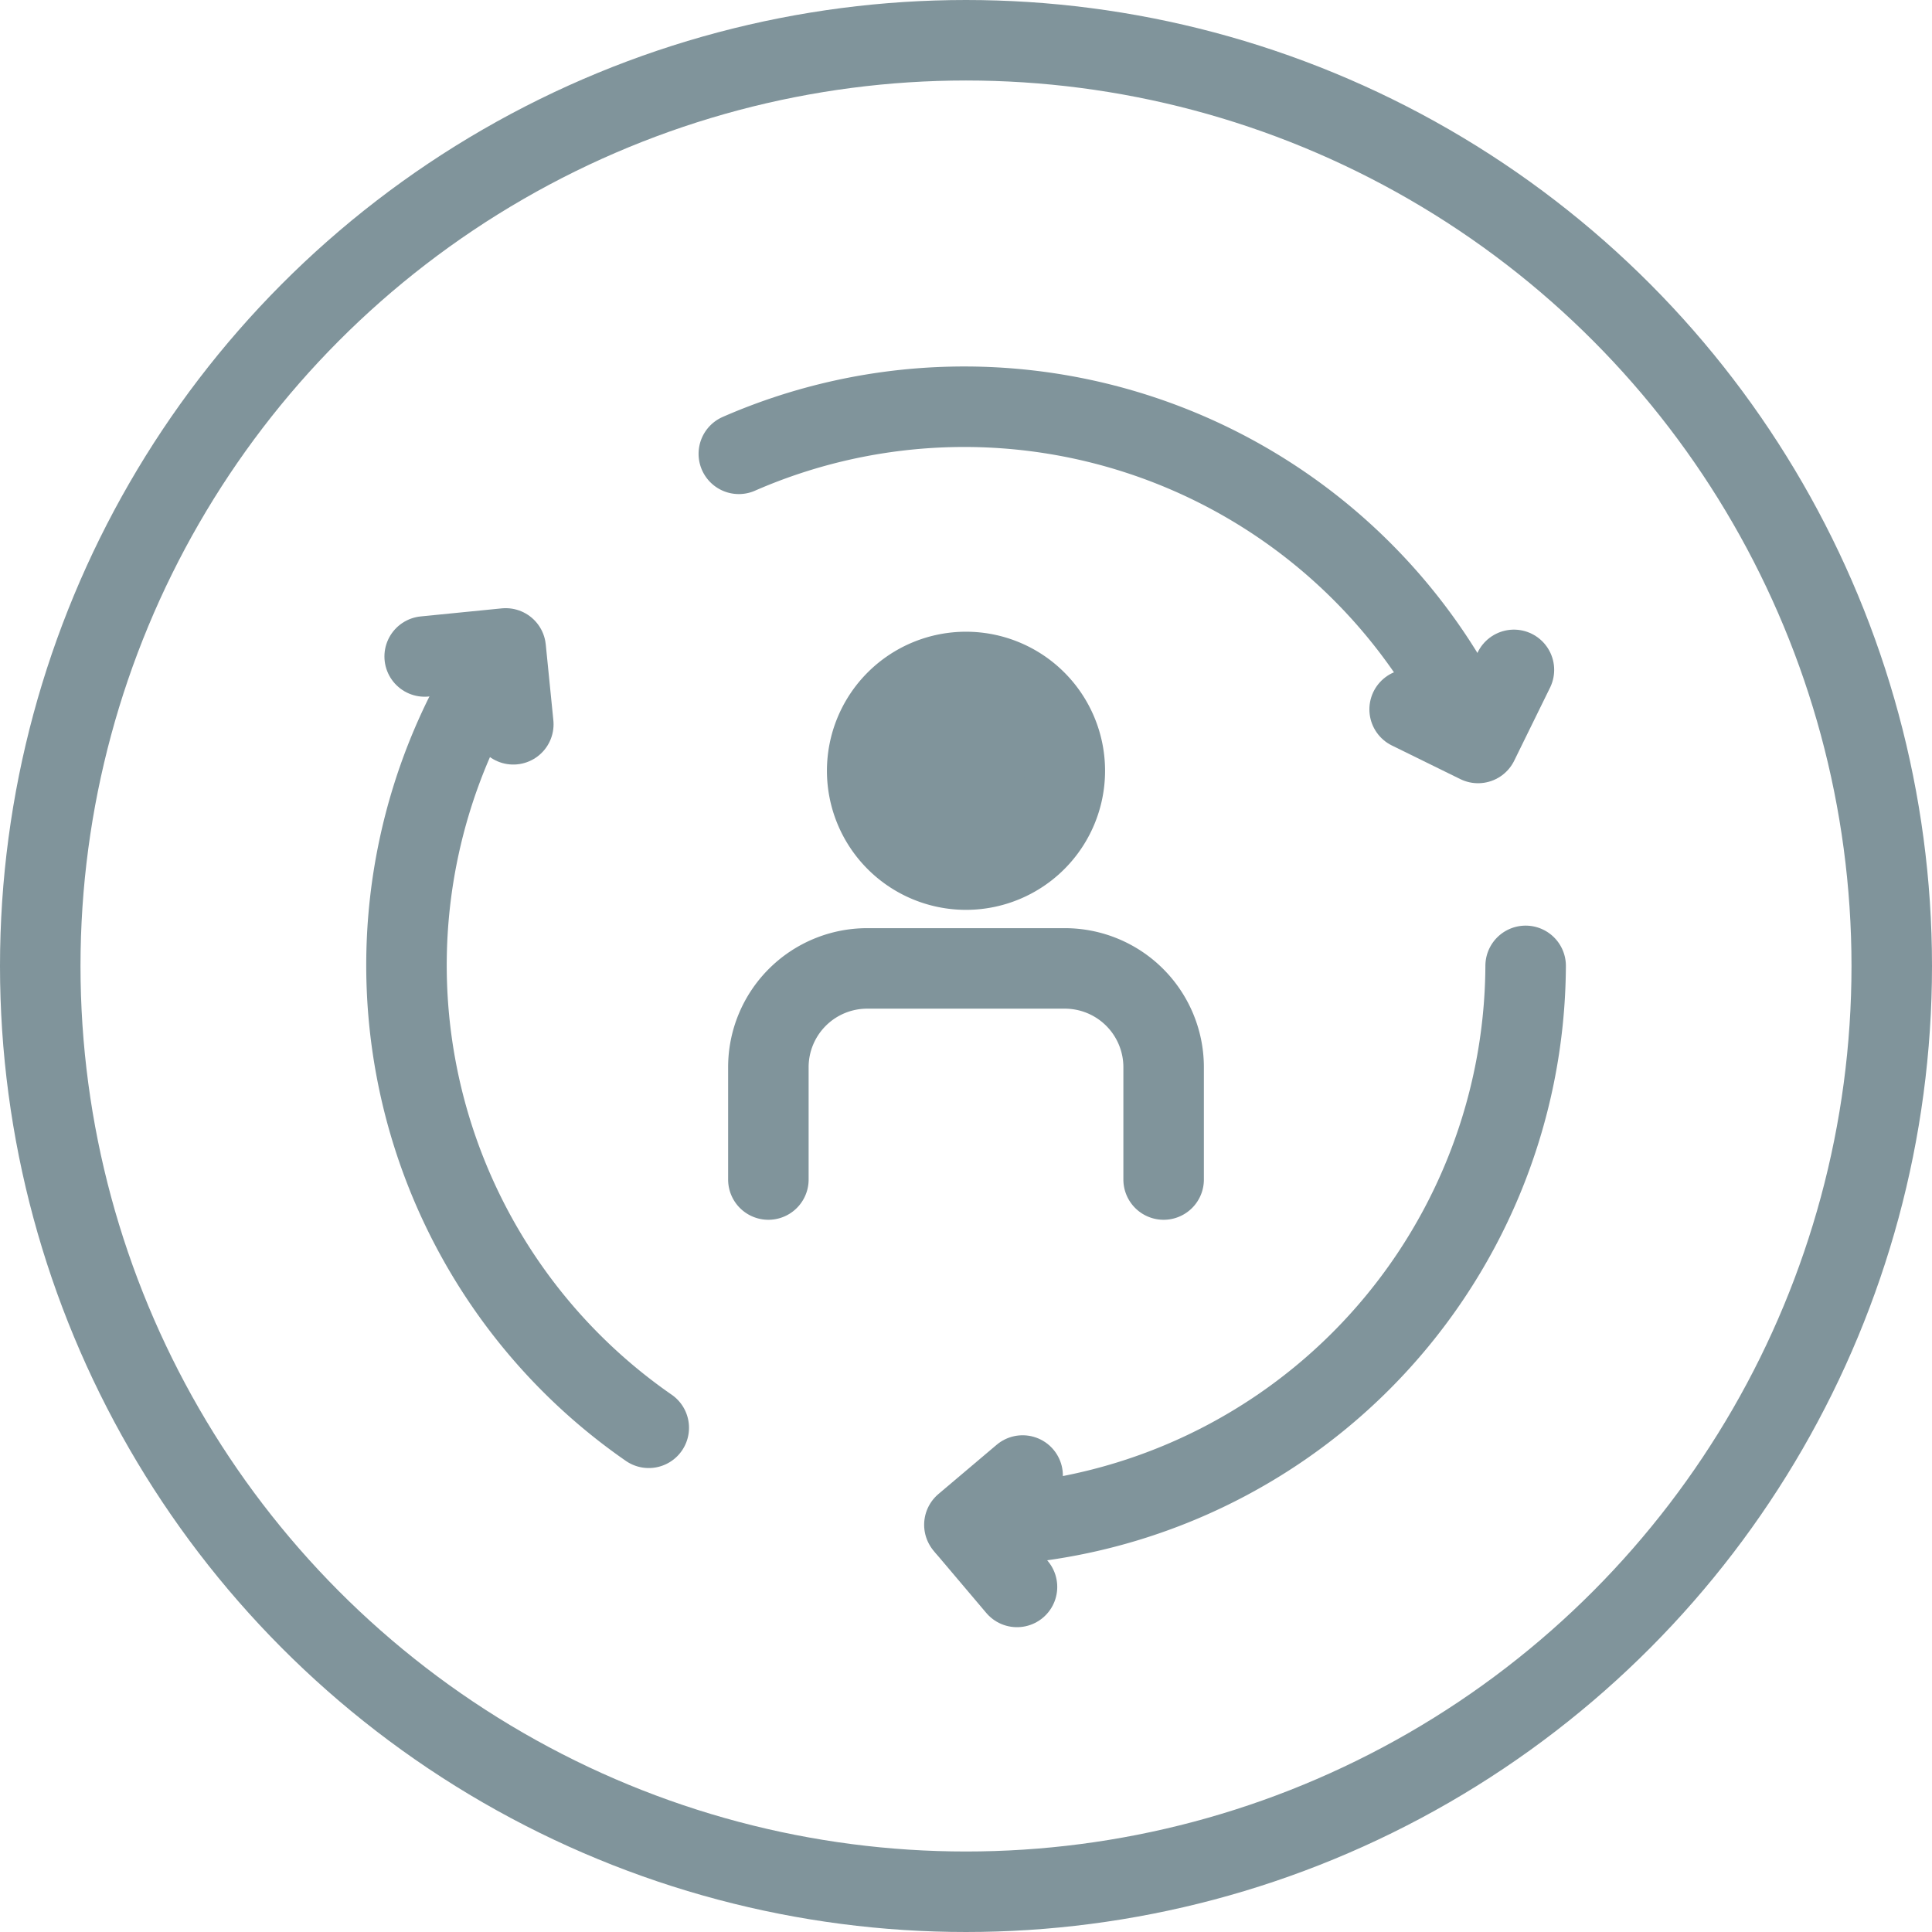 <svg xmlns="http://www.w3.org/2000/svg" width="48" height="48" viewBox="0 0 48 48"><g id="dinamica" transform="translate(2359 16441)"><g id="Ellipse_96" data-name="Ellipse 96" transform="translate(-2359 -16441)" fill="none" stroke="#80949b" stroke-width="2"><circle cx="24" cy="24" r="24" stroke="none"></circle><circle cx="24" cy="24" r="23" fill="none"></circle></g><g id="Icon_feather-users" data-name="Icon feather-users" transform="translate(-2340.124 -16428.805)"><path id="Path_5379" data-name="Path 5379" d="M11.32,27.745v-2.79A2.455,2.455,0,0,0,8.865,22.5H3.955A2.455,2.455,0,0,0,1.5,24.955v2.79" transform="translate(-1.286 -10.635)" fill="none" stroke="#80949b" stroke-linecap="round" stroke-linejoin="round" stroke-width="2"></path><path id="Path_5380" data-name="Path 5380" d="M12.41,6.955A2.455,2.455,0,1,1,9.955,4.5,2.455,2.455,0,0,1,12.41,6.955Z" transform="translate(-4.831)" fill="#80949b" stroke="#80949b" stroke-linecap="round" stroke-linejoin="round" stroke-width="2"></path></g><g id="Group_8732" data-name="Group 8732" transform="translate(347.831 -8.376)"><path id="Path_5470" data-name="Path 5470" d="M696.191,182.554l-.891,1.816-1.7-.835" transform="translate(-3365.409 -16598.535)" fill="none" stroke="#80949b" stroke-linecap="round" stroke-linejoin="round" stroke-width="2"></path><path id="Path_5471" data-name="Path 5471" d="M387.289,741.967l-1.307-1.544,1.447-1.224" transform="translate(-3068.853 -17135.164)" fill="none" stroke="#80949b" stroke-linecap="round" stroke-linejoin="round" stroke-width="2"></path><path id="Path_5472" data-name="Path 5472" d="M13.041,167.85l2.013-.2.189,1.885" transform="translate(-2709.321 -16584.164)" fill="none" stroke="#80949b" stroke-linecap="round" stroke-linejoin="round" stroke-width="2"></path><path id="Path_5473" data-name="Path 5473" d="M400.621,387.072a13.982,13.982,0,0,1-13.915,13.915h0" transform="translate(-3069.548 -16795.699)" fill="none" stroke="#80949b" stroke-linecap="round" stroke-linejoin="round" stroke-width="2"></path><path id="Path_5474" data-name="Path 5474" d="M6.44,187.464a13.982,13.982,0,0,1-3.605-19.346l0,0" transform="translate(-2697.153 -16584.615)" fill="none" stroke="#80949b" stroke-linecap="round" stroke-linejoin="round" stroke-width="2"></path><path id="Path_5475" data-name="Path 5475" d="M230.137,1.6a13.982,13.982,0,0,1,18.357,7.092v0" transform="translate(-2918.612 -16422.949)" fill="none" stroke="#80949b" stroke-linecap="round" stroke-linejoin="round" stroke-width="2"></path></g></g></svg>